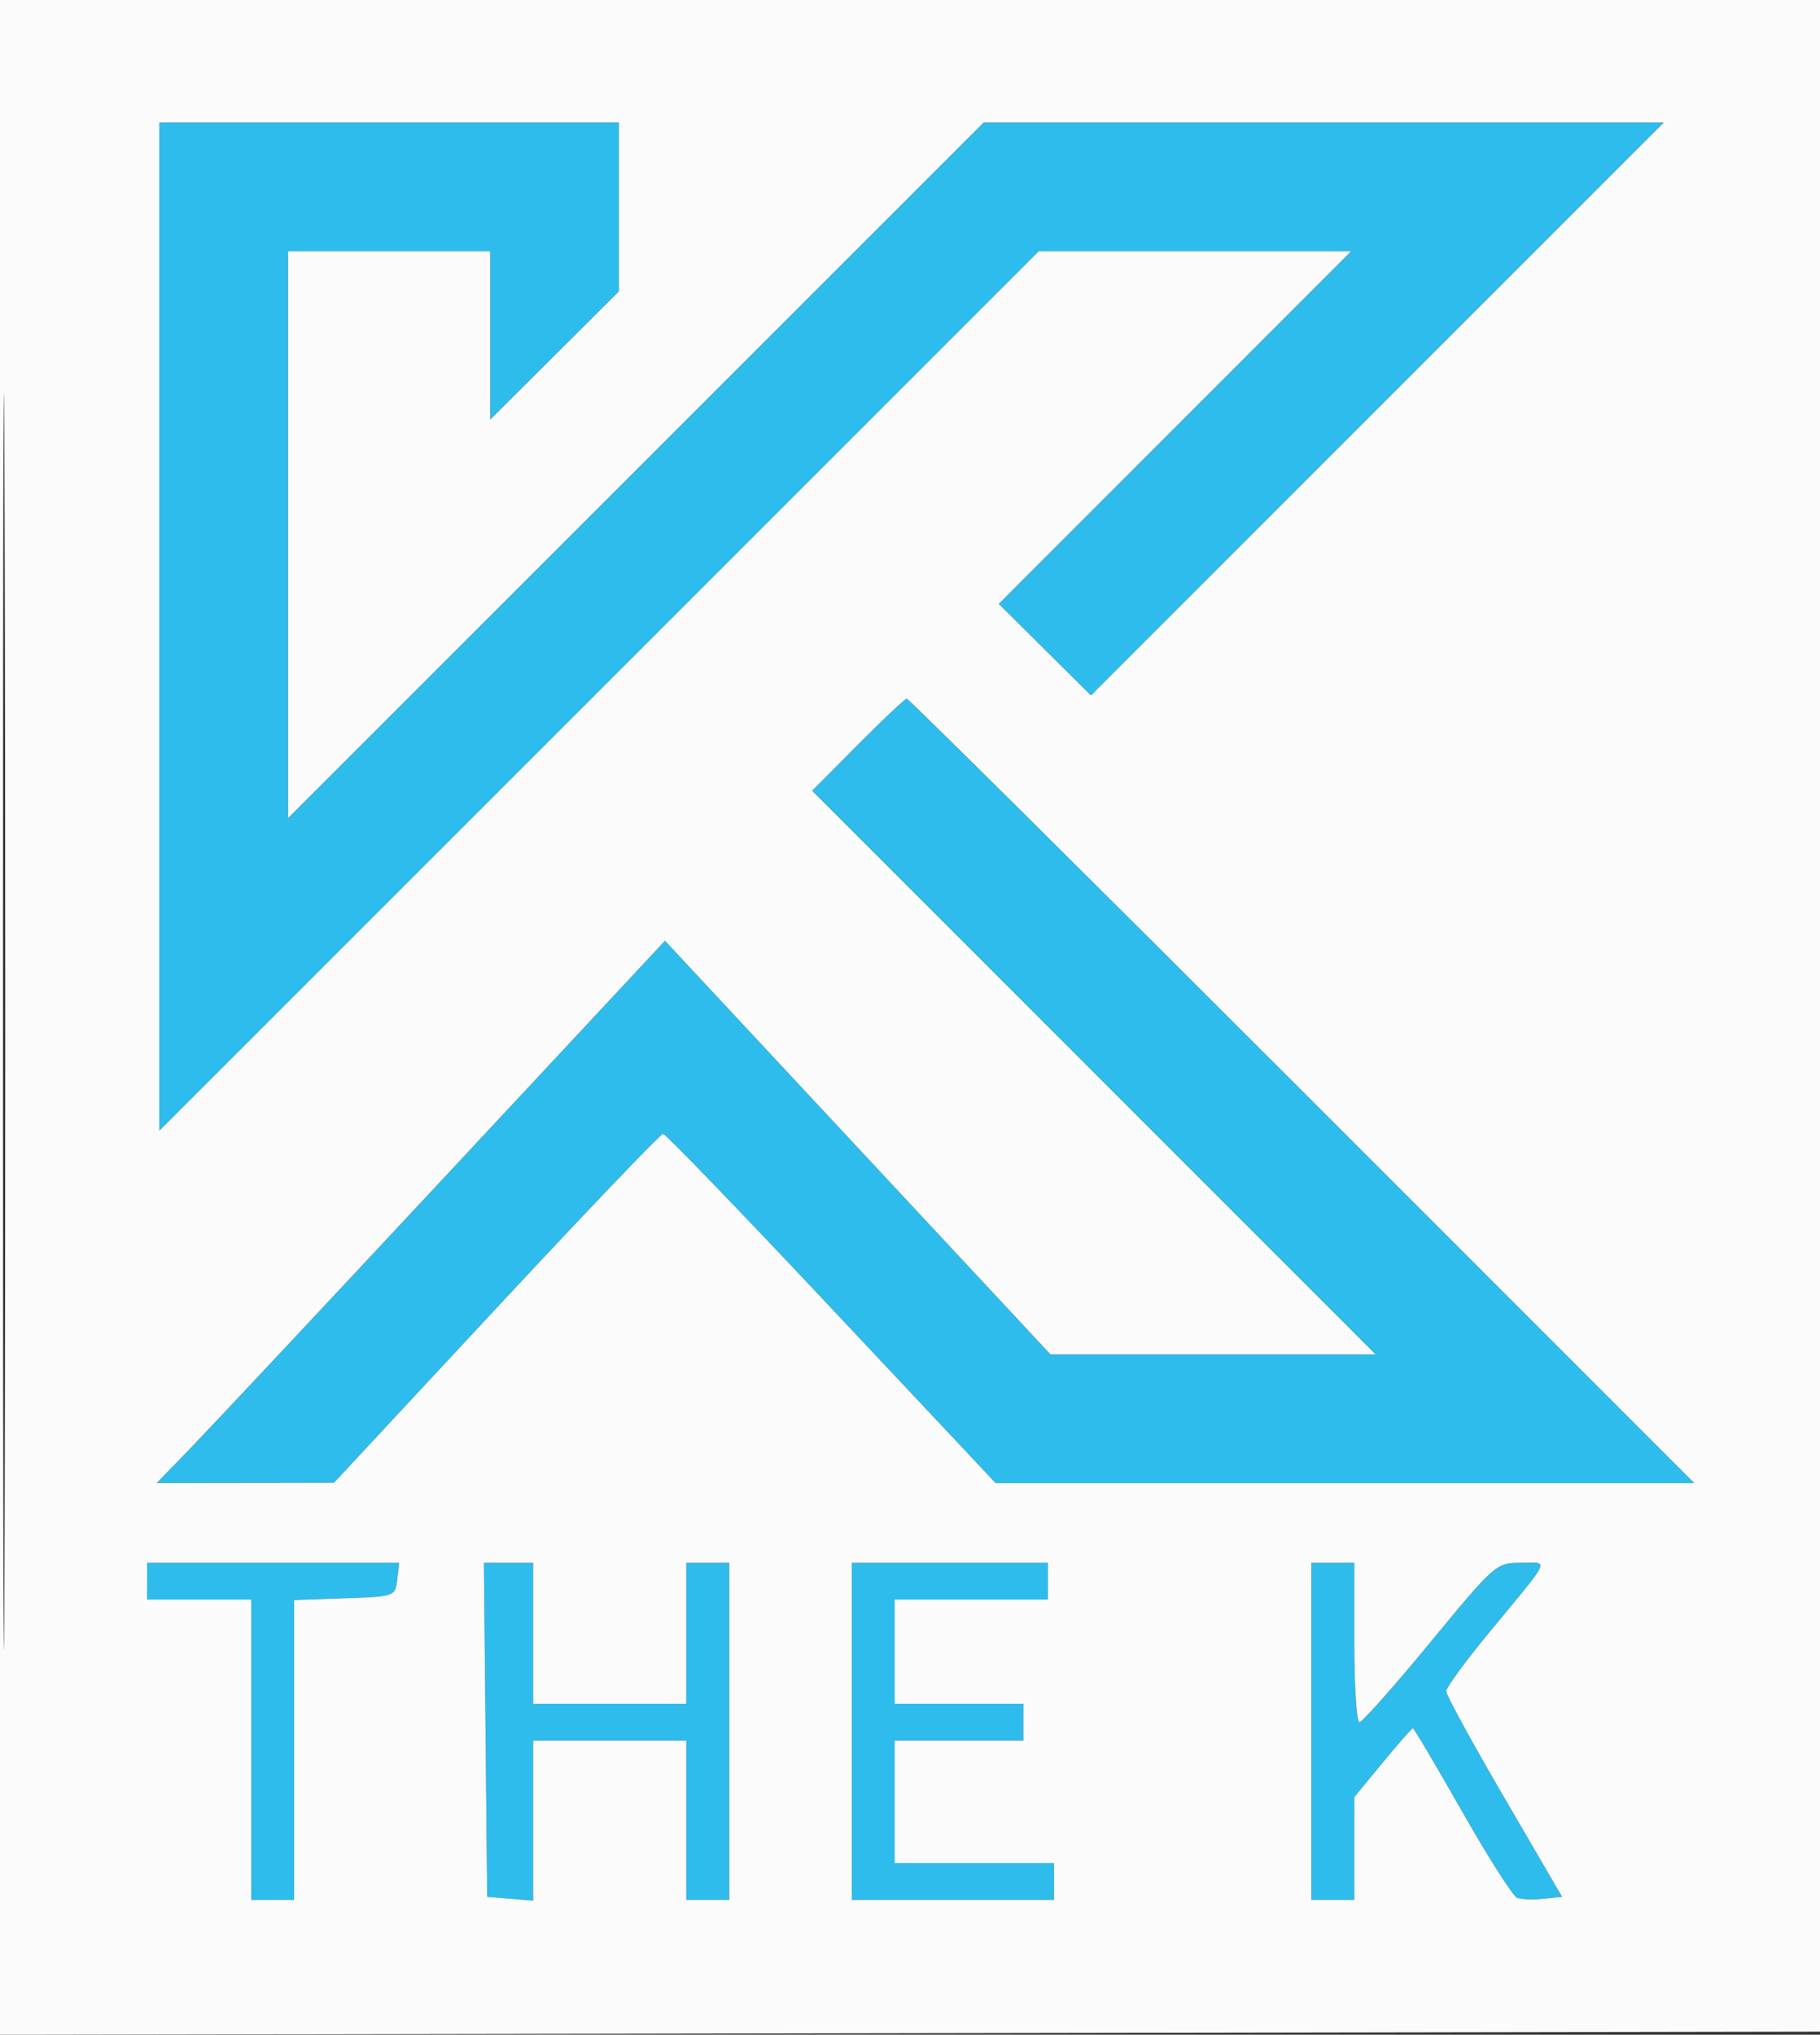 <svg xmlns="http://www.w3.org/2000/svg" width="297" height="332" viewBox="0 0 297 332" version="1.1"><rect x="0" y="0" width="297" height="332" fill="#333333" stroke="none"/><path d="M 26 102.247 L 26 184.495 97.753 112.747 L 169.505 41 194.996 41 L 220.487 41 191.734 69.766 L 162.981 98.531 170.503 106.003 L 178.024 113.474 224.761 66.737 L 271.497 20 216.002 20 L 160.507 20 103.753 76.747 L 47 133.493 47 87.247 L 47 41 63.500 41 L 80 41 80 54.732 L 80 68.464 90.500 58 L 101 47.536 101 33.768 L 101 20 63.500 20 L 26 20 26 102.247 M 139.990 121.511 L 132.529 129.021 178.511 175.011 L 224.492 221 197.961 221 L 171.431 221 139.973 187.250 L 108.515 153.500 72.604 192 C 52.853 213.175, 34.189 233.088, 31.128 236.250 L 25.563 242 40.031 241.966 L 54.500 241.933 80.993 213.466 C 95.565 197.810, 107.808 185, 108.202 185 C 108.595 185, 120.970 197.825, 135.701 213.500 L 162.485 242 219.490 242 L 276.494 242 212.500 178 C 177.303 142.800, 148.268 114, 147.978 114 C 147.688 114, 144.093 117.380, 139.990 121.511 M 24 258 L 24 261 32.500 261 L 41 261 41 285.500 L 41 310 44.500 310 L 48 310 48 285.540 L 48 261.081 56.250 260.790 C 64.425 260.503, 64.503 260.475, 64.816 257.750 L 65.133 255 44.566 255 L 24 255 24 258 M 79.234 282.250 L 79.500 309.500 83.250 309.810 L 87 310.121 87 297.060 L 87 284 99.500 284 L 112 284 112 297 L 112 310 115.500 310 L 119 310 119 282.500 L 119 255 115.500 255 L 112 255 112 266.500 L 112 278 99.500 278 L 87 278 87 266.500 L 87 255 82.984 255 L 78.968 255 79.234 282.250 M 139 282.500 L 139 310 155.500 310 L 172 310 172 307 L 172 304 159 304 L 146 304 146 294 L 146 284 156.500 284 L 167 284 167 281 L 167 278 156.500 278 L 146 278 146 269.500 L 146 261 158.500 261 L 171 261 171 258 L 171 255 155 255 L 139 255 139 282.500 M 214 282.500 L 214 310 217.500 310 L 221 310 221 301.615 L 221 293.230 225.622 287.615 C 228.165 284.527, 230.388 282, 230.562 282 C 230.737 282, 234.358 288.118, 238.610 295.597 C 242.861 303.075, 246.896 309.406, 247.575 309.667 C 248.254 309.928, 250.183 309.997, 251.861 309.820 L 254.913 309.500 245.457 293.275 C 240.255 284.352, 236 276.562, 236 275.966 C 236 275.369, 239.040 271.195, 242.755 266.690 C 253.448 253.726, 252.858 255, 248.170 255 C 244.161 255, 243.920 255.212, 233.386 268 C 227.496 275.150, 222.300 281, 221.839 281 C 221.378 281, 221 275.150, 221 268 L 221 255 217.500 255 L 214 255 214 282.500" stroke="none" fill="#2ebcec" fill-rule="evenodd"/><path d="M 0 166.003 L 0 332.007 148.750 331.753 L 297.500 331.500 297.753 165.750 L 298.006 0 149.003 0 L 0 0 0 166.003 M 0.488 166.500 C 0.488 257.800, 0.606 295.298, 0.750 249.829 C 0.894 204.360, 0.894 129.660, 0.750 83.829 C 0.606 37.998, 0.488 75.200, 0.488 166.500 M 26 102.247 L 26 184.495 97.753 112.747 L 169.505 41 194.996 41 L 220.487 41 191.734 69.766 L 162.981 98.531 170.503 106.003 L 178.024 113.474 224.761 66.737 L 271.497 20 216.002 20 L 160.507 20 103.753 76.747 L 47 133.493 47 87.247 L 47 41 63.500 41 L 80 41 80 54.732 L 80 68.464 90.500 58 L 101 47.536 101 33.768 L 101 20 63.500 20 L 26 20 26 102.247 M 139.990 121.511 L 132.529 129.021 178.511 175.011 L 224.492 221 197.961 221 L 171.431 221 139.973 187.250 L 108.515 153.500 72.604 192 C 52.853 213.175, 34.189 233.088, 31.128 236.250 L 25.563 242 40.031 241.966 L 54.500 241.933 80.993 213.466 C 95.565 197.810, 107.808 185, 108.202 185 C 108.595 185, 120.970 197.825, 135.701 213.500 L 162.485 242 219.490 242 L 276.494 242 212.500 178 C 177.303 142.800, 148.268 114, 147.978 114 C 147.688 114, 144.093 117.380, 139.990 121.511 M 24 258 L 24 261 32.500 261 L 41 261 41 285.500 L 41 310 44.500 310 L 48 310 48 285.540 L 48 261.081 56.250 260.790 C 64.425 260.503, 64.503 260.475, 64.816 257.750 L 65.133 255 44.566 255 L 24 255 24 258 M 79.234 282.250 L 79.500 309.500 83.250 309.810 L 87 310.121 87 297.060 L 87 284 99.500 284 L 112 284 112 297 L 112 310 115.500 310 L 119 310 119 282.500 L 119 255 115.500 255 L 112 255 112 266.500 L 112 278 99.500 278 L 87 278 87 266.500 L 87 255 82.984 255 L 78.968 255 79.234 282.250 M 139 282.500 L 139 310 155.500 310 L 172 310 172 307 L 172 304 159 304 L 146 304 146 294 L 146 284 156.500 284 L 167 284 167 281 L 167 278 156.500 278 L 146 278 146 269.500 L 146 261 158.500 261 L 171 261 171 258 L 171 255 155 255 L 139 255 139 282.500 M 214 282.500 L 214 310 217.500 310 L 221 310 221 301.615 L 221 293.230 225.622 287.615 C 228.165 284.527, 230.388 282, 230.562 282 C 230.737 282, 234.358 288.118, 238.610 295.597 C 242.861 303.075, 246.896 309.406, 247.575 309.667 C 248.254 309.928, 250.183 309.997, 251.861 309.820 L 254.913 309.500 245.457 293.275 C 240.255 284.352, 236 276.562, 236 275.966 C 236 275.369, 239.040 271.195, 242.755 266.690 C 253.448 253.726, 252.858 255, 248.170 255 C 244.161 255, 243.920 255.212, 233.386 268 C 227.496 275.150, 222.300 281, 221.839 281 C 221.378 281, 221 275.150, 221 268 L 221 255 217.500 255 L 214 255 214 282.500" stroke="none" fill="#fbfbfc" fill-rule="evenodd"/></svg>